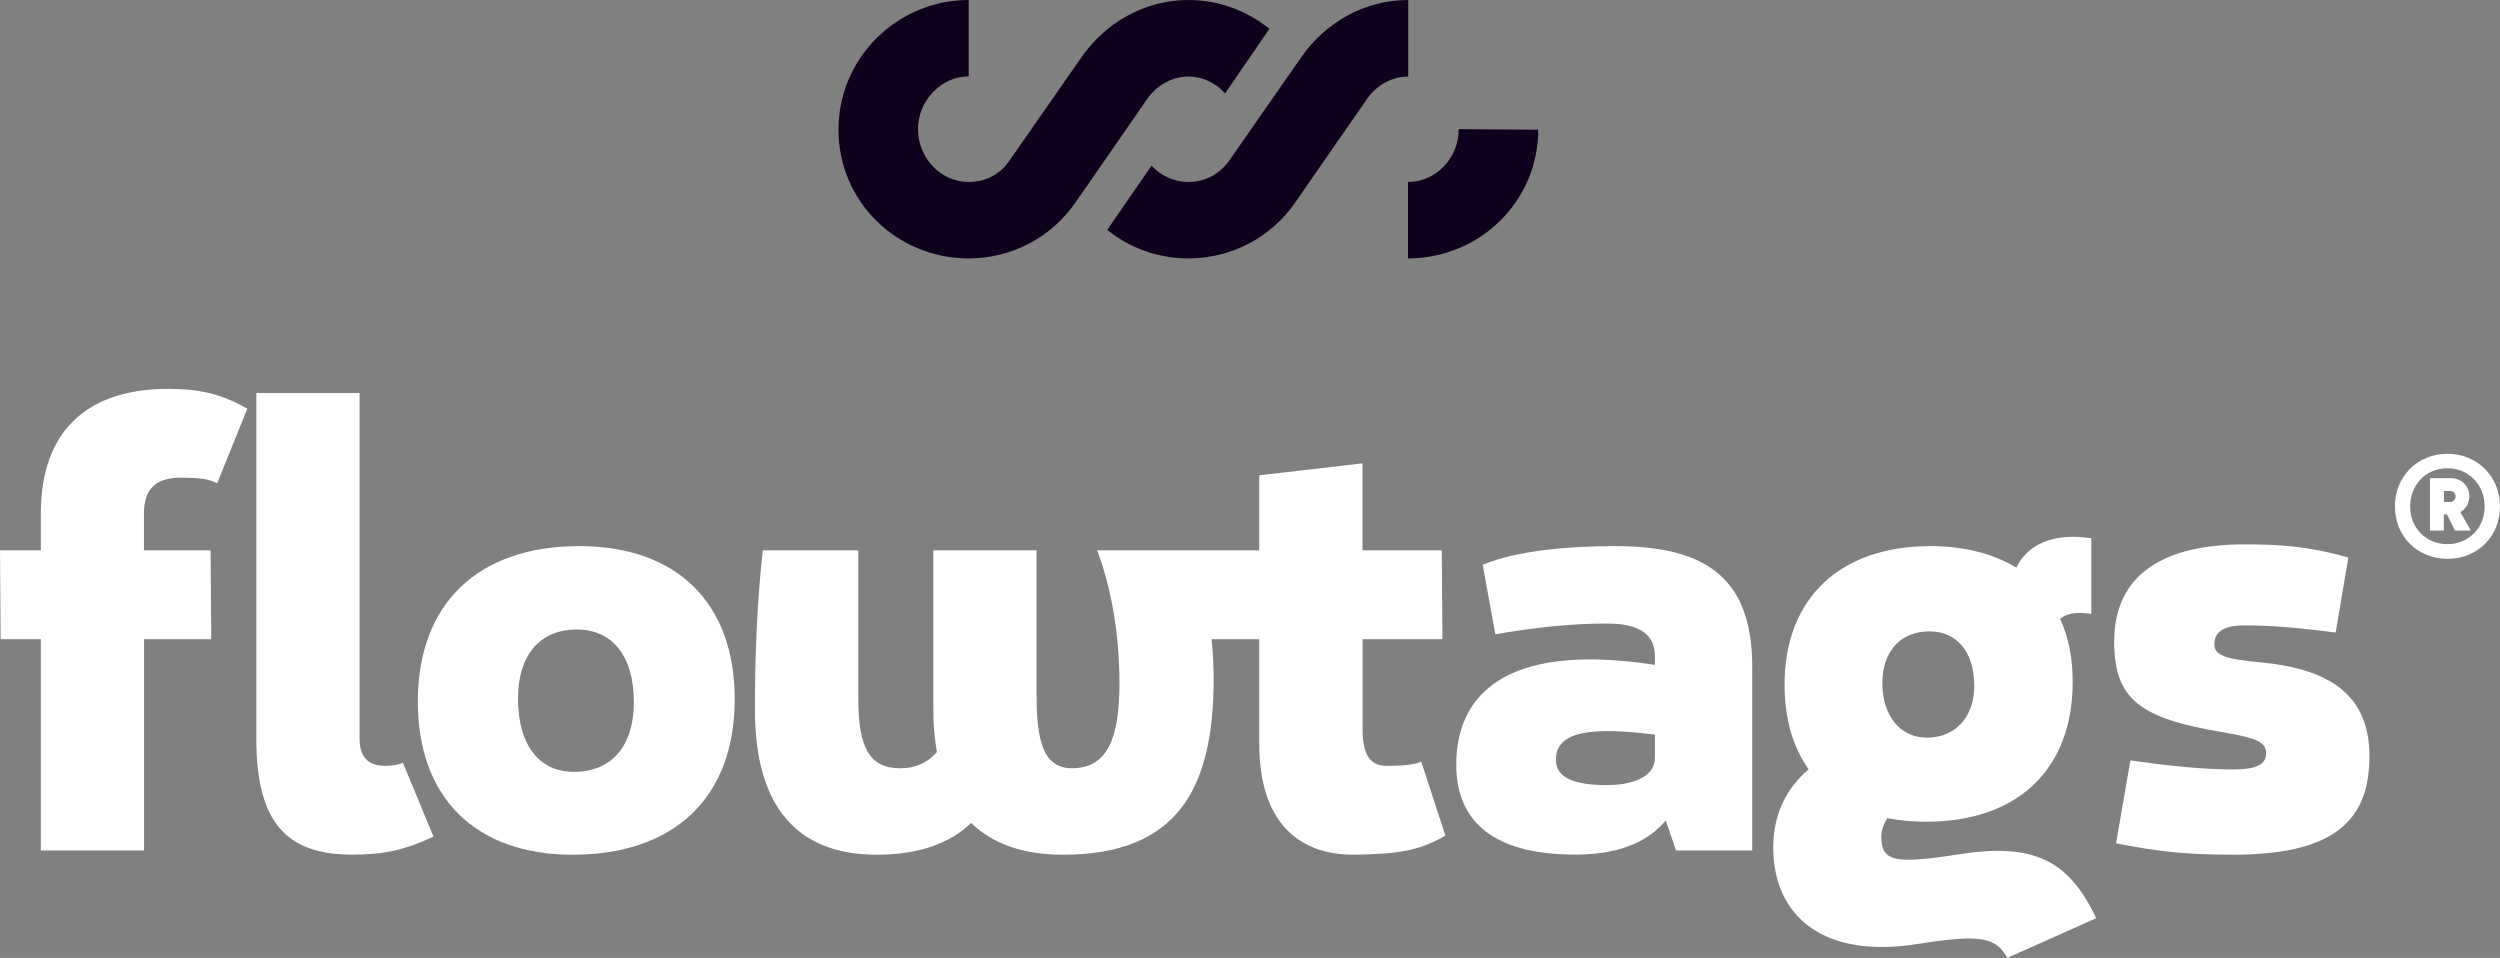 <svg xmlns="http://www.w3.org/2000/svg" xmlns:xlink="http://www.w3.org/1999/xlink" id="Ebene_1" x="0px" y="0px" viewBox="0 0 2295.8 879.7" style="enable-background:new 0 0 2295.8 879.7;" xml:space="preserve"><rect x="0" y="0" width="2295.8" height="879.7" fill="#808080" stroke="none"/><style type="text/css">	.st0{fill:#FFFFFF;}	.st1{fill:#0E021E;}</style><g>	<g>		<g>			<path class="st0" d="M37.5,471.8v33.6H0L0.6,587h36.9V781h94.8V587h61.7l-0.6-81.6h-61.2v-33.6c0-23.2,11-33.1,34.2-33.1    c17.1,0,24.8,1.1,33.1,5l27.6-68.4c-23.2-13.2-43-18.2-72.8-18.2C85.5,357.1,37.5,390.7,37.5,471.8z"></path>			<path class="st0" d="M353.9,703.3c-16.5,0-23.7-8.8-23.7-24.8V360.9h-94.8v317.5c0,76.1,27,106.4,87.7,106.4    c29.2,0,48-3.9,75-16.5l-28.1-67.8C365.5,702.2,361.1,703.3,353.9,703.3z"></path>			<path class="st0" d="M532,501.5c-93.2,0-148.3,52.9-148.3,142.8c0,88.2,52.9,140.6,142.2,140.6c93.7,0,148.8-52.9,148.8-142.8    C674.7,553.9,621.8,501.5,532,501.5z M527,708.8c-32,0-51.3-24.8-51.3-67.3c0-39.7,19.8-63.4,54-63.4c33.1,0,52.4,24.8,52.4,66.7    C582.1,685.1,561.7,708.8,527,708.8z"></path>			<path class="st0" d="M1273.4,703.3c-14.9,0-22.1-9.9-22.1-33.1V587h73.3l-0.6-81.6h-72.8v-79.9l-94.8,11v68.9h-148.8    c12.7,34.7,20.4,75,20.4,122.4c0,50.2-11,77.7-43.6,77.7c-27,0-32.5-26.5-32.5-67.8V505.4h-94.8V652c0,13.8,1.1,26.5,3.3,38.6    c-8.3,9.4-18.7,14.9-33.6,14.9c-28.7,0-38.6-19.3-38.6-64V505.4h-87.7c-5.5,49.1-7.2,97.6-7.2,146.6    c0,89.3,39.1,132.9,111.9,132.9c39.7,0,67.8-11,86.6-29.2c19.3,18.7,46.9,29.2,84.3,29.2c104.2,0,138.4-59.5,138.4-161    c0-13.6-0.7-25.8-1.9-36.9h43.8v95.9c0,71.7,35.8,102.5,87.7,102c40.2-0.6,60.1-3.9,83.2-17.6l-22.1-67.8    C1298.2,702.2,1289.4,703.3,1273.4,703.3z"></path>			<path class="st0" d="M1482.3,501.5c-40.8,0-88.8,3.9-120.7,17.1l11.6,63.9c38-6.6,70.6-9.9,102.5-9.9c39.1,0,44.1,17.1,44.1,31.4    v6.6c-142.8-22.1-182.5,32-182.5,91.5c0,46.3,27,82.7,109.2,82.7c44.7,0,68.9-14.3,83.2-31.4l9.4,27.6h70V611.8    C1609.1,524.1,1558.4,501.5,1482.3,501.5z M1519.8,695.6c0,18.7-22.1,25.4-44.1,25.4c-32,0-46.9-7.7-46.9-23.2    c0-27,33.6-30.3,91-23.2V695.6z"></path>			<path class="st0" d="M1796.5,784.9c-57.3,8.8-68.9,6.1-68.9-17.1c0-5,2.2-11,5.5-16.5c11,2.2,23.2,3.3,35.8,3.3    c82.7,0,134.5-46.9,134.5-128.5c0-22.1-3.9-41.3-11.6-57.9c6.6-5,15.4-6.6,28.7-4.4v-69.5c-36.4-5.5-59,6.6-68.9,27    c-20.9-12.7-47.4-19.8-78.8-19.8c-82.1,0-134,46.9-134,127.3c0,31.4,7.7,57.3,22.1,77.7c-18.7,16-32.5,39.1-32.5,71.7    c0,62.8,45.8,103.6,135.6,88.2c56.8-8.8,68.9-5,79.4,13.2l81.6-36.4C1899.6,789.8,1867.7,773.3,1796.5,784.9z M1771.7,579.8    c24.3,0,41.3,17.6,41.3,50.2c0,28.7-17.6,47.4-43.6,47.4c-23.7,0-40.8-19.3-40.8-50.2C1728.7,596.9,1746.4,579.8,1771.7,579.8z"></path>			<path class="st0" d="M2078.2,608.5c-36.9-3.3-44.7-7.2-44.7-17.1c0-10.5,7.7-17.1,27.6-17.1c22.1,0,46.3,1.7,83.8,6.6l11.6-68.9    c-38.6-11-66.2-12.1-95.4-12.1c-73.3,0-119.6,27-119.6,89.3c0,53.5,24.3,70.6,99.8,83.2c32,5.5,39.7,9.4,39.7,19.3    s-7.7,14.9-30.9,14.9c-27,0-58.4-3.3-93.7-8.3l-13.2,76.1c38.6,7.7,65.1,10.5,108.1,10.5c100.3,0,124.6-38,124.6-91    C2175.8,637.7,2138.3,614.5,2078.2,608.5z"></path>		</g>		<g>			<path class="st1" d="M1412.6,119.1c0,66-54,118.2-119.6,118.2v-70.2c25.9,0,46.6-22.2,46.6-48.5L1412.6,119.1z"></path>			<path class="st1" d="M1165.7,26.5C1145.4,10,1119.4,0,1091.3,0c-40.6,0-76.2,21.2-97.9,52.2l-66.9,96    c-8.3,12-21.7,18.9-36.9,18.9c-25.9,0-46.6-22.2-46.6-48.5c0-25.9,21.2-48.5,46.6-48.5V0C824,0,770,53.1,770,119.1    c0,66.5,54,118.2,119.6,118.2c40.6,0,76.6-20.3,97.9-51.2l65.6-94.6c8.3-12.5,22.6-21.2,38.3-21.2c13.4,0,25.3,6.1,33.6,15.5    L1165.7,26.5z"></path>			<path class="st1" d="M1195.2,52.2l-66.9,96c-8.3,11.5-21.7,18.9-36.9,18.9c-13.4,0-25.3-5.7-33.9-15l-40.7,59    c20.4,16.5,46.4,26.2,74.6,26.2c40.6,0,76.6-20.3,97.9-51.2l65.6-94.6c8.3-12.5,22.6-21.2,38.3-21.2V0    C1252.4,0,1216.9,21.2,1195.2,52.2z"></path>		</g>	</g>	<g>		<path class="st0" d="M2295.8,465.1c0,27.6-20.8,48.1-48.1,48.1c-27.6,0-48.4-20.5-48.4-48.1s20.8-48.4,48.4-48.4   C2275,416.8,2295.8,437.6,2295.8,465.1z M2281.7,465.1c0-20-14.8-35.1-34.1-35.1c-19.8,0-34.3,15.1-34.3,35.1   c0,19.8,14.6,34.6,34.3,34.6C2266.9,499.7,2281.7,484.9,2281.7,465.1z M2259.4,470.3l9.6,16.9h-14.6l-7.3-14.8h-2.9v14.8h-12.7   v-48.1h19.2c9.6,0,16.9,7.3,16.9,16.6C2267.7,462.3,2264.3,467.5,2259.4,470.3z M2244.3,461h5.5c2.9,0,5.2-2.1,5.2-5.2   c0-2.9-2.3-4.9-5.2-4.9h-5.5V461z"></path>	</g></g></svg>